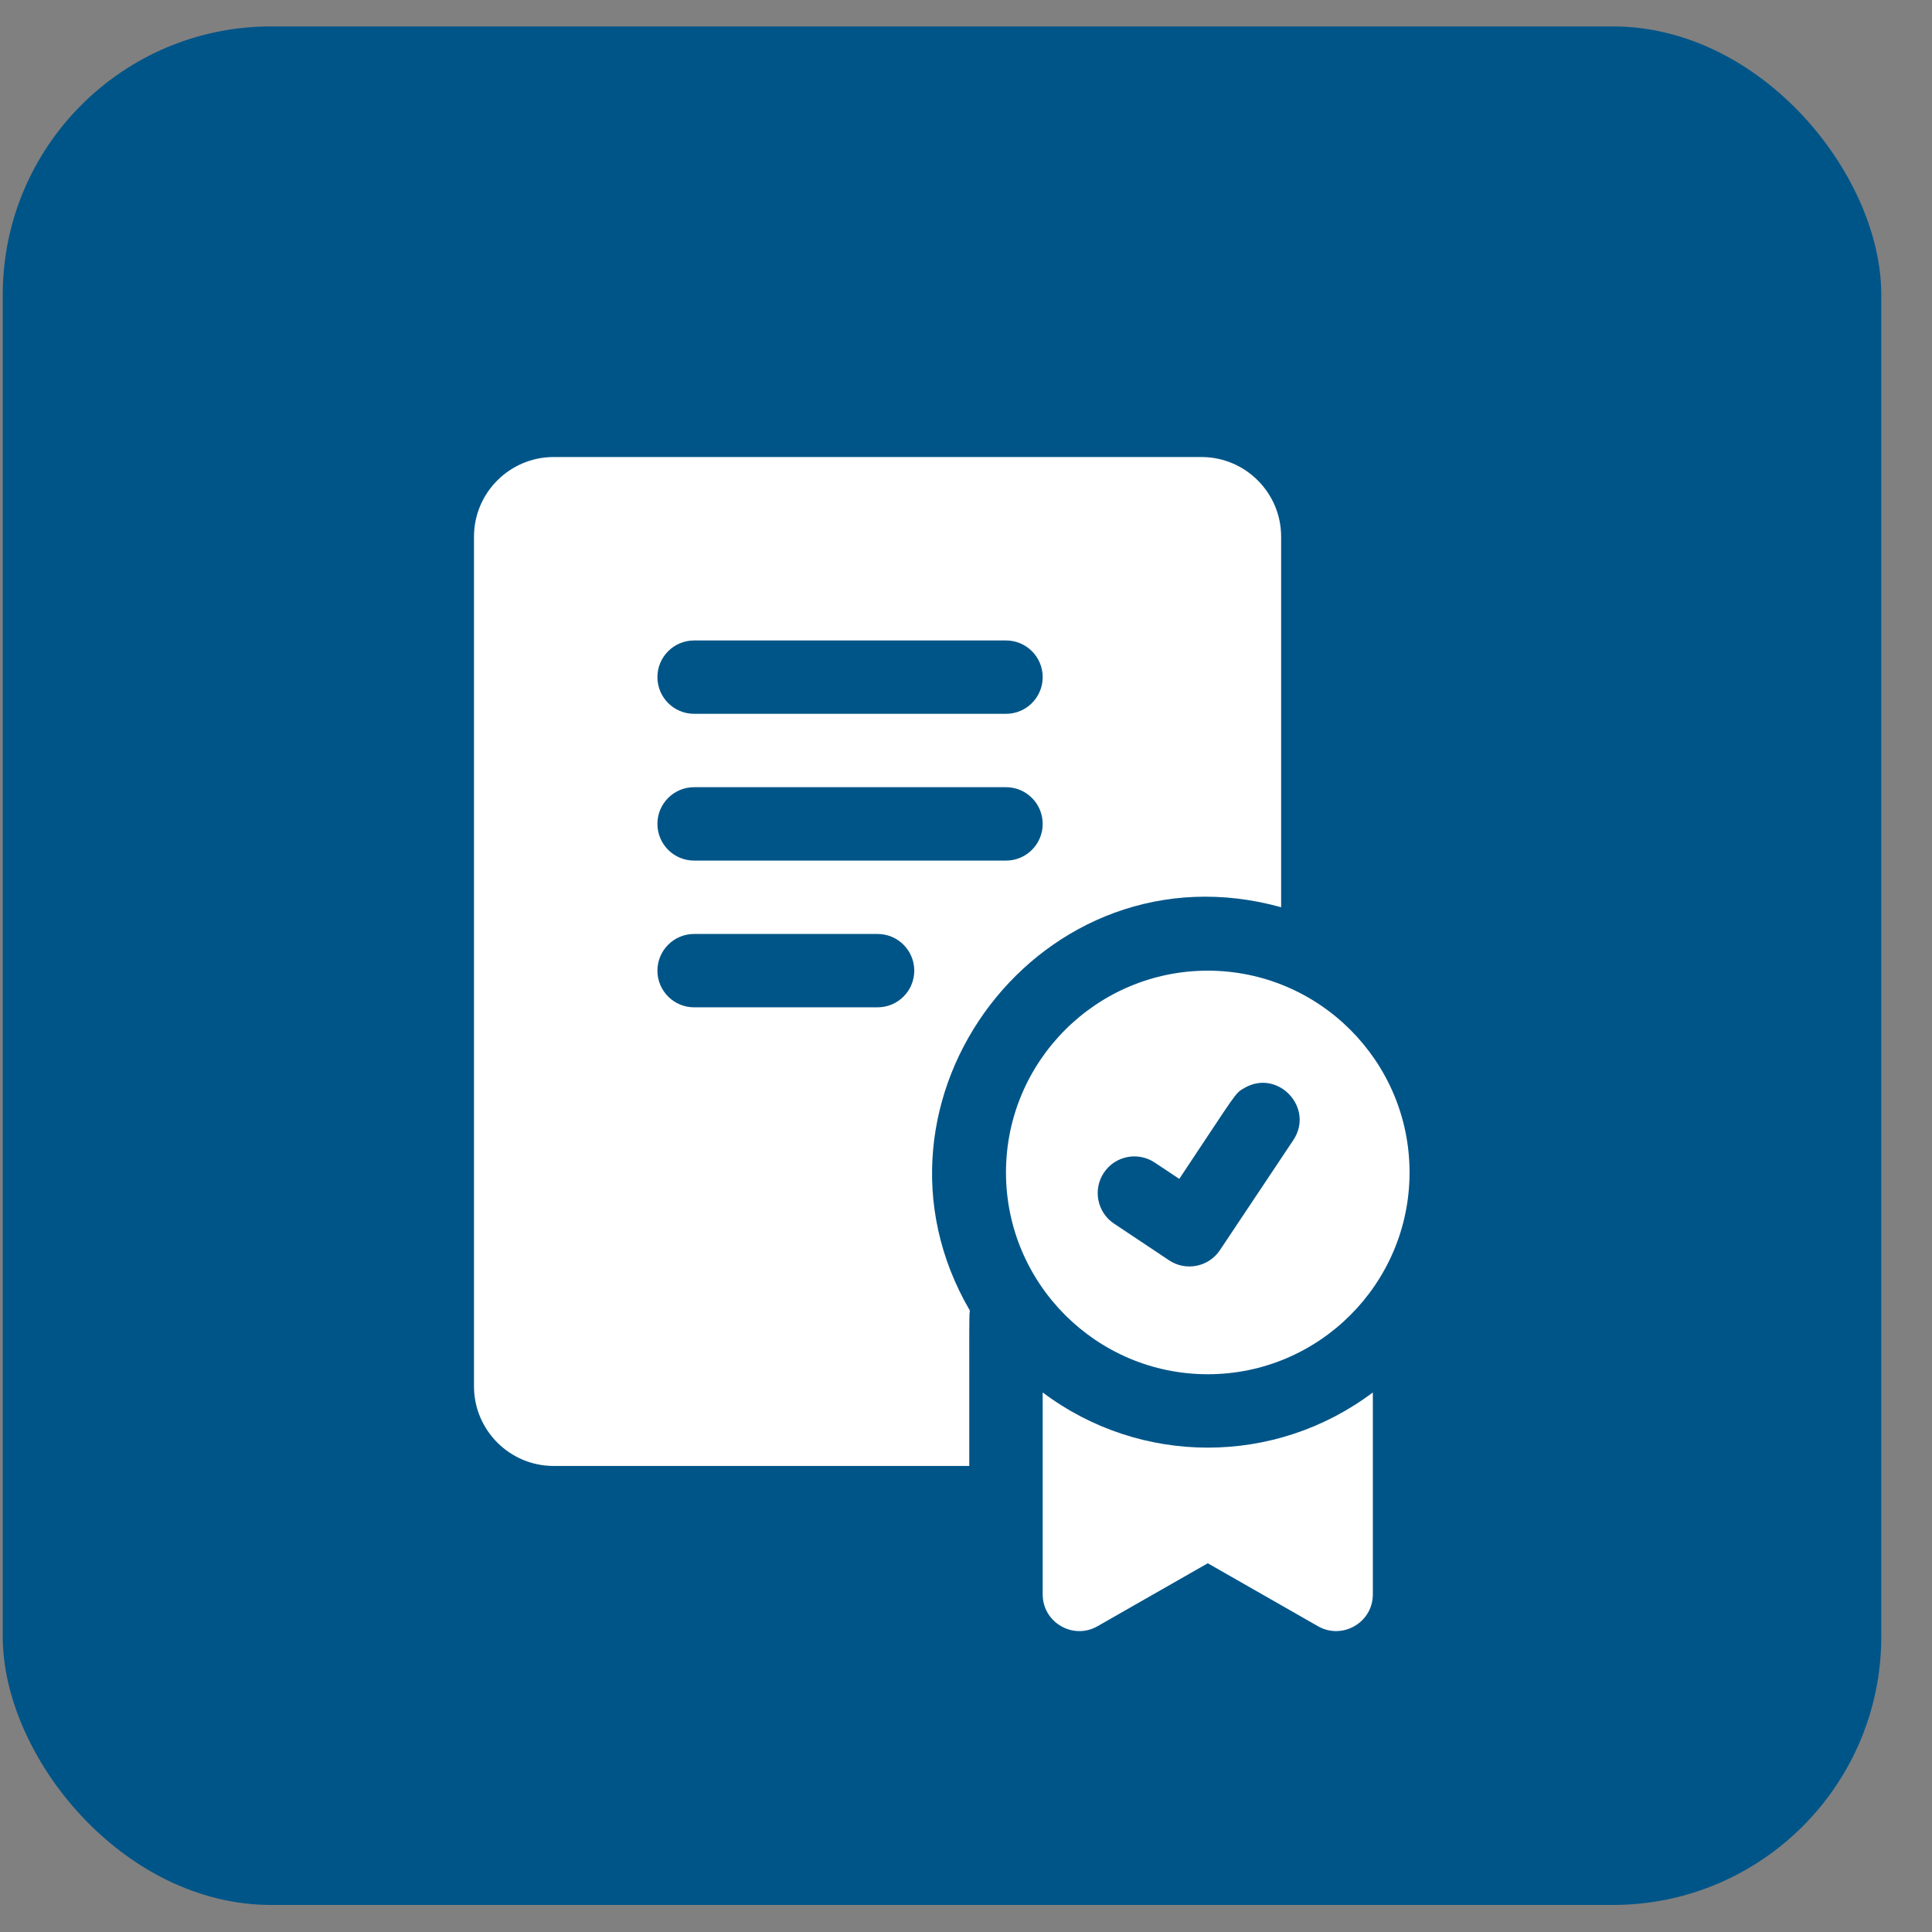 <?xml version="1.0" encoding="UTF-8"?> <svg xmlns="http://www.w3.org/2000/svg" width="36" height="36" viewBox="0 0 36 36" fill="none"><rect x="0" y="0" width="36" height="36" fill="#808080" stroke="none"/><rect x="0.051" y="0.492" width="35.004" height="35.004" rx="5.001" fill="#005588"></rect><path d="M22.505 18.087C20.432 18.087 18.745 19.774 18.745 21.847C18.745 23.92 20.432 25.607 22.505 25.607C24.578 25.607 26.265 23.92 26.265 21.847C26.265 19.774 24.578 18.087 22.505 18.087ZM24.099 21.244C23.006 22.883 23.316 22.418 22.732 23.294C22.522 23.609 22.097 23.693 21.784 23.484L20.758 22.8C20.444 22.591 20.36 22.166 20.569 21.852C20.778 21.538 21.203 21.453 21.517 21.663L21.974 21.967C23.064 20.332 23.005 20.377 23.189 20.272C23.811 19.912 24.499 20.642 24.099 21.244ZM19.429 25.946V29.709C19.429 30.233 19.996 30.563 20.451 30.302L22.505 29.129L24.558 30.302C25.012 30.562 25.581 30.234 25.581 29.709V25.946C23.76 27.317 21.253 27.318 19.429 25.946ZM23.872 16.905V10C23.872 9.182 23.206 8.516 22.387 8.516H10.317C9.498 8.516 8.832 9.182 8.832 10V25.831C8.832 26.65 9.498 27.316 10.317 27.316H18.061C18.061 24.374 18.057 24.556 18.072 24.421C15.783 20.497 19.428 15.671 23.872 16.905ZM12.934 11.934H18.745C19.123 11.934 19.429 12.24 19.429 12.617C19.429 12.995 19.123 13.301 18.745 13.301H12.934C12.556 13.301 12.25 12.995 12.25 12.617C12.25 12.24 12.556 11.934 12.934 11.934ZM16.352 18.77H12.934C12.556 18.77 12.25 18.464 12.25 18.087C12.25 17.709 12.556 17.403 12.934 17.403H16.352C16.73 17.403 17.036 17.709 17.036 18.087C17.036 18.464 16.73 18.77 16.352 18.77ZM12.934 16.036C12.556 16.036 12.25 15.73 12.25 15.352C12.25 14.974 12.556 14.668 12.934 14.668H18.745C19.123 14.668 19.429 14.974 19.429 15.352C19.429 15.73 19.123 16.036 18.745 16.036H12.934Z" fill="white"></path></svg> 